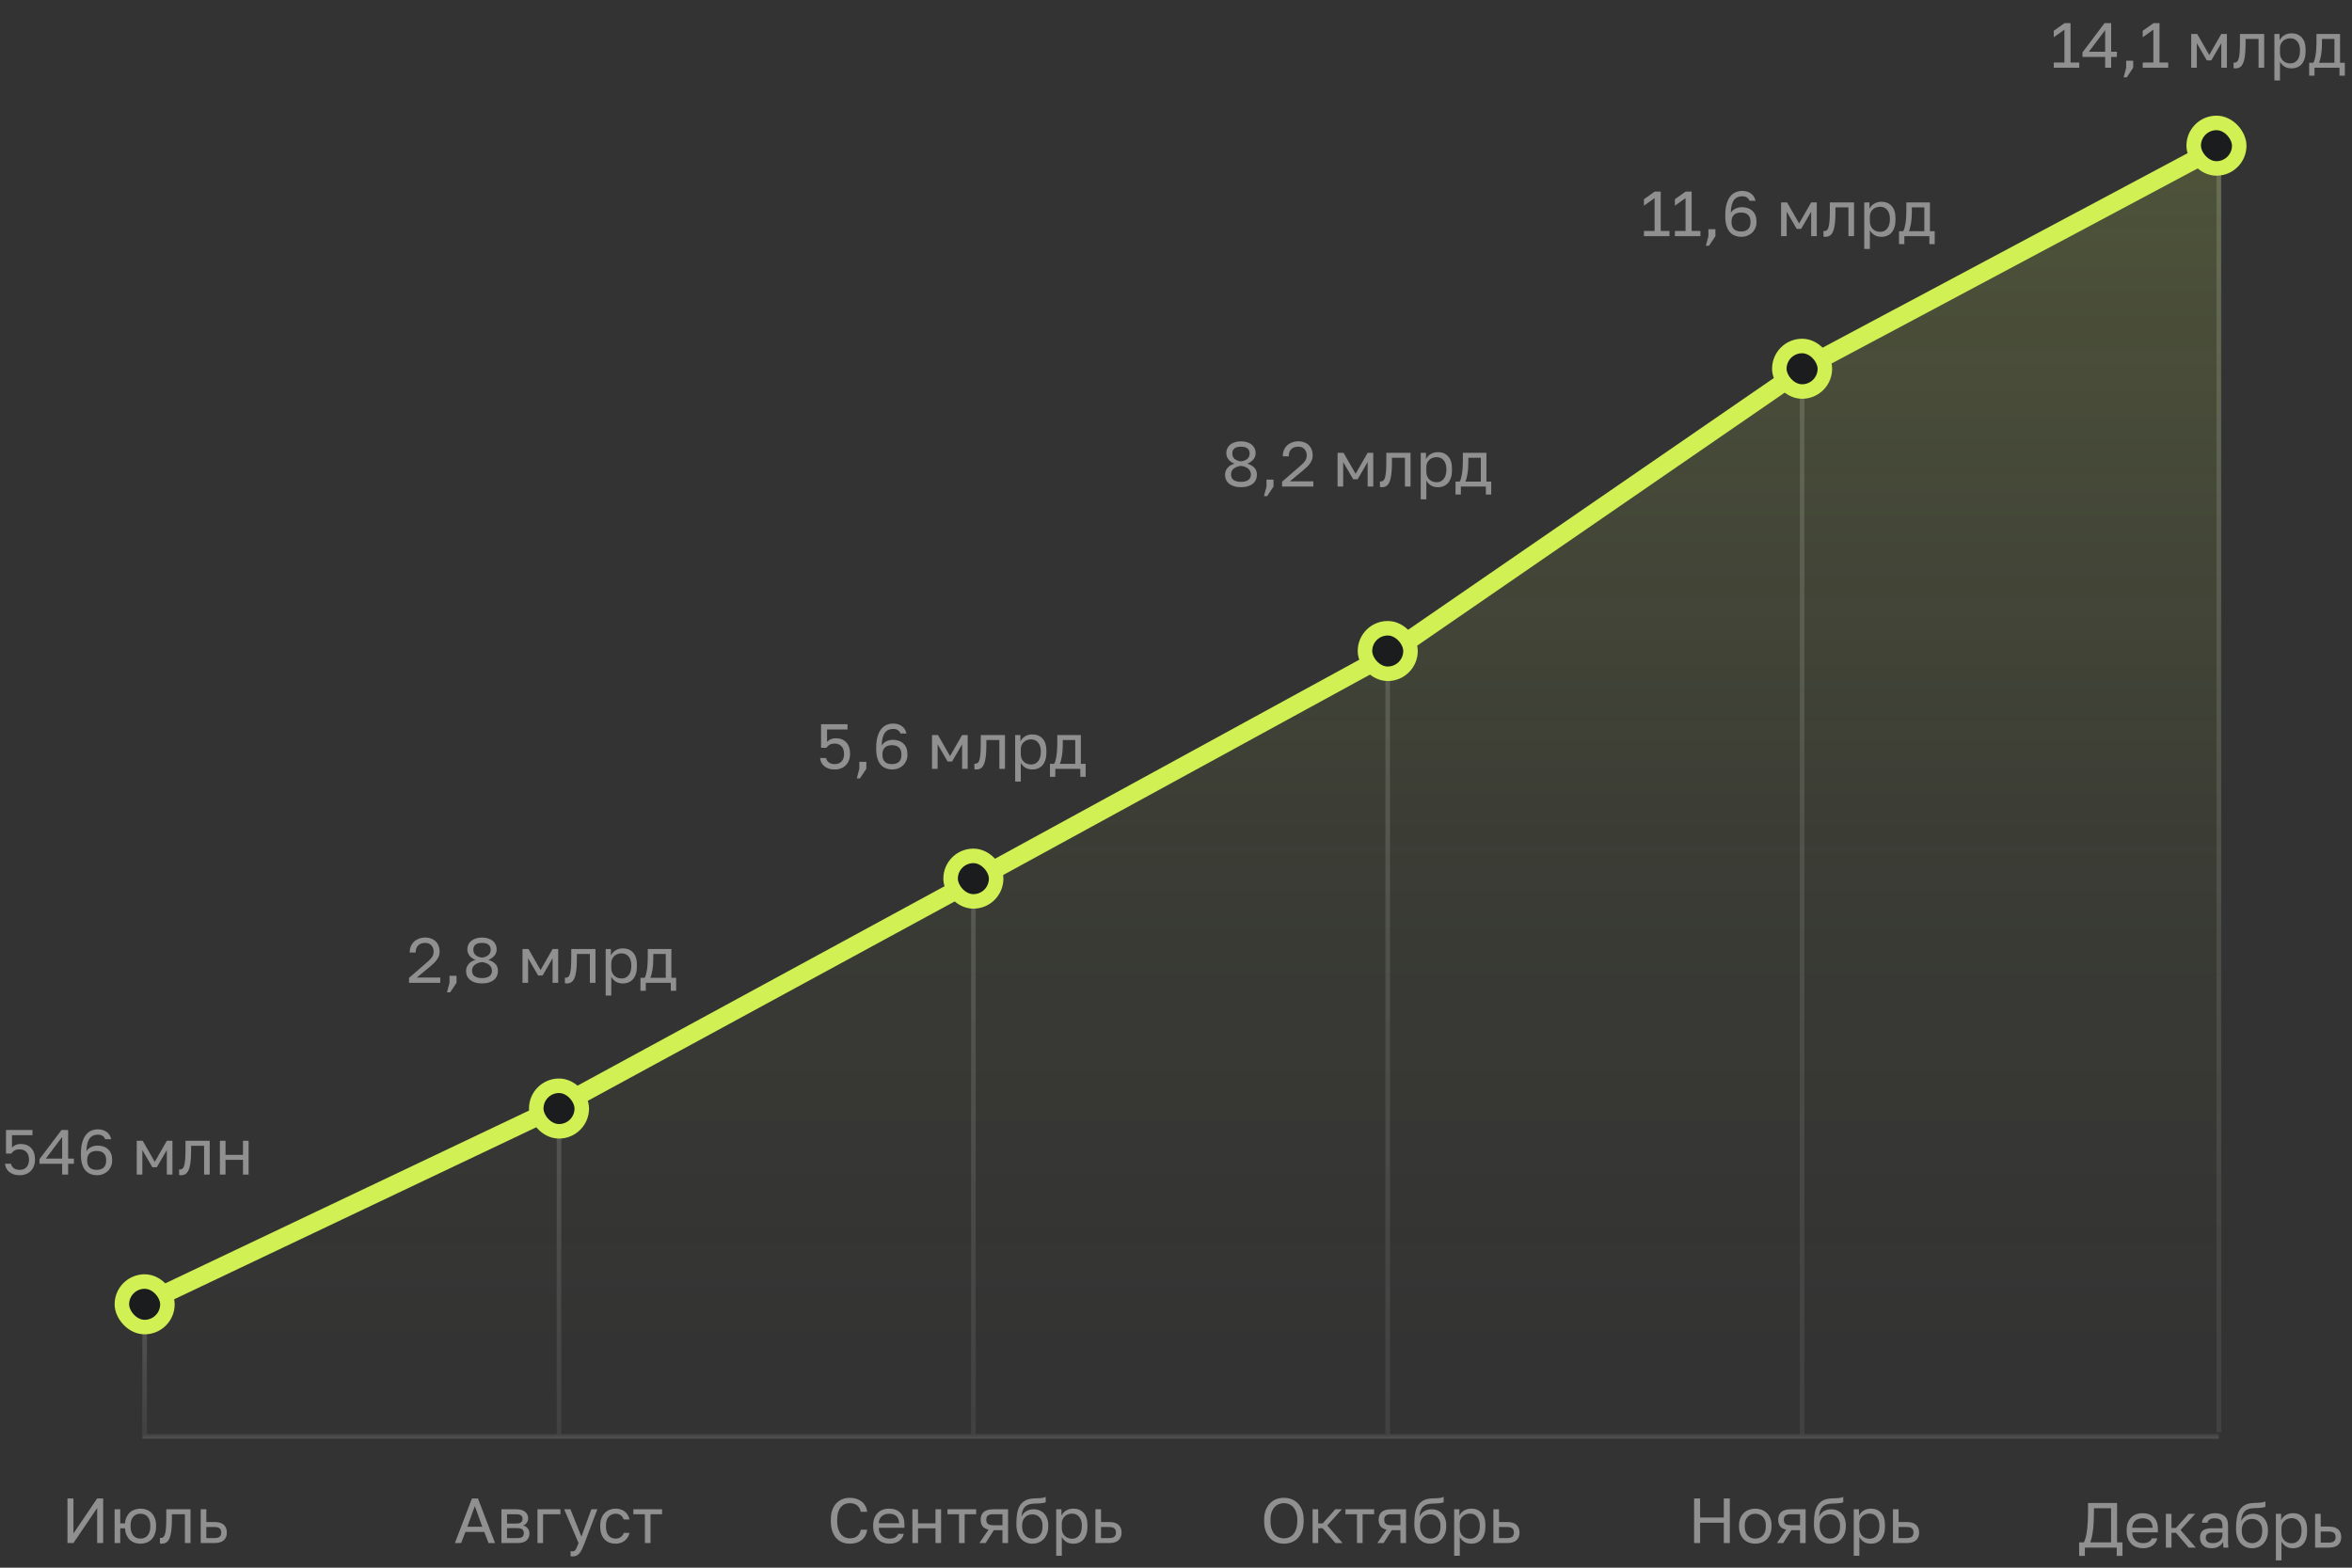 <svg width="486" height="324" viewBox="0 0 486 324" fill="none" xmlns="http://www.w3.org/2000/svg">
<rect x="0" y="0" width="486" height="324" fill="#333333" stroke="none"/>
<path d="M13.94 309.687H15.178V316.932L20.078 309.687H21.317V318.908H20.078V311.663L15.178 318.908H13.94V309.687ZM23.685 311.927H24.844V314.838H25.832C25.867 314.337 25.977 313.898 26.161 313.521C26.345 313.134 26.578 312.814 26.859 312.559C27.149 312.304 27.478 312.116 27.847 311.993C28.216 311.861 28.607 311.795 29.019 311.795C29.467 311.795 29.884 311.87 30.271 312.019C30.666 312.16 31.009 312.375 31.298 312.664C31.588 312.945 31.816 313.301 31.983 313.731C32.159 314.162 32.247 314.658 32.247 315.22V315.483C32.247 316.081 32.159 316.603 31.983 317.051C31.816 317.499 31.588 317.872 31.298 318.171C31.009 318.46 30.666 318.68 30.271 318.829C29.884 318.97 29.467 319.04 29.019 319.04C28.607 319.04 28.212 318.978 27.834 318.856C27.465 318.724 27.136 318.526 26.846 318.263C26.565 317.999 26.332 317.67 26.148 317.275C25.972 316.871 25.867 316.401 25.832 315.865H24.844V318.908H23.685V311.927ZM29.019 317.986C29.283 317.986 29.538 317.942 29.783 317.854C30.029 317.758 30.244 317.613 30.429 317.42C30.622 317.218 30.776 316.959 30.89 316.643C31.004 316.326 31.061 315.94 31.061 315.483V315.22C31.061 314.798 31.004 314.438 30.89 314.14C30.776 313.841 30.622 313.595 30.429 313.402C30.244 313.209 30.029 313.068 29.783 312.981C29.538 312.893 29.283 312.849 29.019 312.849C28.756 312.849 28.501 312.893 28.255 312.981C28.01 313.068 27.79 313.209 27.597 313.402C27.412 313.595 27.263 313.841 27.149 314.14C27.035 314.438 26.978 314.798 26.978 315.22V315.483C26.978 315.94 27.035 316.326 27.149 316.643C27.263 316.959 27.412 317.218 27.597 317.42C27.79 317.613 28.01 317.758 28.255 317.854C28.501 317.942 28.756 317.986 29.019 317.986ZM33.441 319.04C33.309 319.04 33.177 319.027 33.045 319V317.841C33.089 317.85 33.155 317.854 33.243 317.854C33.436 317.854 33.603 317.793 33.743 317.67C33.893 317.547 34.011 317.332 34.099 317.025C34.187 316.717 34.253 316.3 34.297 315.773C34.341 315.246 34.362 314.579 34.362 313.771V311.927H39.368V318.908H38.209V312.954H35.522V314.034C35.522 315.009 35.478 315.817 35.39 316.458C35.302 317.099 35.17 317.613 34.995 317.999C34.828 318.377 34.613 318.645 34.349 318.803C34.086 318.961 33.783 319.04 33.441 319.04ZM41.475 311.927H42.634V314.561H44.307C45.185 314.561 45.831 314.754 46.244 315.141C46.665 315.527 46.876 316.063 46.876 316.748C46.876 317.415 46.665 317.942 46.244 318.329C45.831 318.715 45.185 318.908 44.307 318.908H41.475V311.927ZM44.241 317.881C44.786 317.881 45.168 317.784 45.387 317.591C45.607 317.398 45.717 317.112 45.717 316.735C45.717 316.357 45.607 316.072 45.387 315.879C45.168 315.685 44.786 315.589 44.241 315.589H42.634V317.881H44.241Z" fill="#909090"/>
<path d="M4.07 242.887C3.569 242.887 3.135 242.821 2.766 242.689C2.397 242.549 2.085 242.368 1.831 242.149C1.585 241.921 1.396 241.666 1.264 241.385C1.133 241.104 1.058 240.814 1.04 240.516H2.279C2.322 240.849 2.498 241.143 2.805 241.398C3.122 241.653 3.543 241.78 4.07 241.78C4.667 241.78 5.137 241.596 5.479 241.227C5.822 240.849 5.993 240.327 5.993 239.659C5.993 239.282 5.936 238.957 5.822 238.685C5.717 238.412 5.572 238.193 5.387 238.026C5.212 237.859 5.01 237.736 4.781 237.657C4.553 237.578 4.316 237.539 4.07 237.539C3.596 237.539 3.223 237.626 2.95 237.802C2.687 237.978 2.485 238.18 2.344 238.408H1.238V233.534H6.705V234.614H2.476V237.183C2.933 236.682 3.53 236.432 4.268 236.432C5.181 236.432 5.901 236.709 6.428 237.262C6.964 237.815 7.231 238.614 7.231 239.659C7.231 240.151 7.152 240.599 6.994 241.003C6.845 241.398 6.63 241.736 6.349 242.017C6.077 242.298 5.743 242.513 5.348 242.663C4.961 242.812 4.535 242.887 4.07 242.887ZM12.844 240.529H8.155V239.58L12.712 233.534H14.082V239.449H15.268V240.529H14.082V242.755H12.844V240.529ZM12.844 239.449V234.983L9.472 239.449H12.844ZM20.08 242.887C19.571 242.887 19.11 242.803 18.697 242.636C18.284 242.469 17.929 242.215 17.63 241.872C17.34 241.521 17.116 241.082 16.958 240.555C16.8 240.028 16.721 239.4 16.721 238.671V238.408C16.721 237.503 16.814 236.735 16.998 236.103C17.182 235.462 17.433 234.944 17.749 234.548C18.065 234.144 18.434 233.855 18.855 233.679C19.277 233.495 19.729 233.402 20.212 233.402C20.923 233.402 21.52 233.574 22.003 233.916C22.495 234.25 22.82 234.759 22.978 235.444H21.74C21.494 234.821 20.985 234.509 20.212 234.509C19.878 234.509 19.571 234.566 19.29 234.68C19.009 234.794 18.763 234.983 18.552 235.247C18.35 235.51 18.188 235.861 18.065 236.3C17.942 236.739 17.872 237.288 17.854 237.947C17.977 237.736 18.126 237.556 18.302 237.407C18.478 237.249 18.666 237.126 18.868 237.038C19.079 236.941 19.294 236.871 19.514 236.827C19.733 236.783 19.944 236.761 20.146 236.761C21.068 236.761 21.801 237.02 22.346 237.539C22.899 238.048 23.176 238.781 23.176 239.738V239.87C23.176 240.309 23.092 240.713 22.925 241.082C22.767 241.451 22.548 241.771 22.267 242.044C21.986 242.307 21.657 242.513 21.279 242.663C20.901 242.812 20.502 242.887 20.08 242.887ZM19.975 241.78C20.616 241.78 21.103 241.618 21.437 241.293C21.771 240.968 21.938 240.498 21.938 239.883V239.752C21.938 239.146 21.771 238.68 21.437 238.355C21.103 238.03 20.616 237.868 19.975 237.868C19.334 237.868 18.846 238.03 18.513 238.355C18.179 238.68 18.012 239.146 18.012 239.752V239.883C18.012 240.489 18.179 240.959 18.513 241.293C18.846 241.618 19.334 241.78 19.975 241.78ZM28.253 235.773H29.492L31.981 240.12L34.471 235.773H35.63V242.755H34.471V237.683L32.403 241.24H31.481L29.413 237.683V242.755H28.253V235.773ZM37.405 242.887C37.273 242.887 37.141 242.873 37.01 242.847V241.688C37.053 241.697 37.119 241.701 37.207 241.701C37.4 241.701 37.567 241.64 37.708 241.517C37.857 241.394 37.975 241.179 38.063 240.871C38.151 240.564 38.217 240.147 38.261 239.62C38.305 239.093 38.327 238.426 38.327 237.618V235.773H43.332V242.755H42.173V236.801H39.486V237.881C39.486 238.856 39.442 239.664 39.354 240.305C39.266 240.946 39.135 241.46 38.959 241.846C38.792 242.224 38.577 242.491 38.313 242.65C38.05 242.808 37.747 242.887 37.405 242.887ZM45.439 235.773H46.599V238.685H50.208V235.773H51.367V242.755H50.208V239.712H46.599V242.755H45.439V235.773Z" fill="#909090"/>
<path d="M84.517 202.105L88.205 198.904C88.486 198.667 88.715 198.452 88.89 198.258C89.075 198.065 89.22 197.885 89.325 197.718C89.43 197.543 89.501 197.372 89.536 197.205C89.58 197.038 89.602 196.858 89.602 196.665C89.602 196.147 89.448 195.721 89.141 195.387C88.833 195.044 88.412 194.873 87.876 194.873C87.235 194.873 86.743 195.049 86.401 195.4C86.058 195.743 85.887 196.23 85.887 196.862H84.649C84.649 196.414 84.724 196.002 84.873 195.624C85.031 195.238 85.25 194.908 85.531 194.636C85.821 194.364 86.164 194.153 86.559 194.004C86.954 193.846 87.393 193.767 87.876 193.767C88.341 193.767 88.759 193.841 89.127 193.991C89.496 194.131 89.808 194.333 90.063 194.597C90.317 194.851 90.511 195.154 90.642 195.505C90.774 195.857 90.84 196.243 90.84 196.665C90.84 196.981 90.792 197.275 90.695 197.547C90.598 197.819 90.462 198.078 90.287 198.324C90.12 198.57 89.913 198.812 89.668 199.049C89.43 199.277 89.167 199.514 88.877 199.76L86.124 202.039H90.972V203.119H84.517V202.105ZM92.883 203.119V201.67H94.332V203.119L93.014 205.095H92.356L92.883 203.119ZM99.598 203.251C99.054 203.251 98.575 203.185 98.162 203.053C97.749 202.922 97.403 202.742 97.122 202.513C96.849 202.285 96.643 202.017 96.502 201.71C96.371 201.394 96.305 201.051 96.305 200.682C96.305 200.155 96.472 199.686 96.805 199.273C97.139 198.851 97.631 198.553 98.281 198.377C98.044 198.298 97.82 198.193 97.609 198.061C97.407 197.92 97.227 197.758 97.069 197.574C96.911 197.389 96.788 197.183 96.7 196.954C96.612 196.717 96.568 196.467 96.568 196.204C96.568 195.861 96.634 195.541 96.766 195.242C96.898 194.943 97.091 194.689 97.346 194.478C97.6 194.258 97.916 194.087 98.294 193.964C98.672 193.833 99.106 193.767 99.598 193.767C100.09 193.767 100.525 193.833 100.902 193.964C101.28 194.087 101.596 194.258 101.851 194.478C102.105 194.689 102.298 194.943 102.43 195.242C102.562 195.541 102.628 195.861 102.628 196.204C102.628 196.73 102.461 197.178 102.127 197.547C101.802 197.916 101.398 198.193 100.915 198.377C101.574 198.597 102.066 198.886 102.391 199.246C102.724 199.606 102.891 200.085 102.891 200.682C102.891 201.051 102.821 201.394 102.68 201.71C102.549 202.017 102.342 202.285 102.061 202.513C101.789 202.742 101.447 202.922 101.034 203.053C100.621 203.185 100.143 203.251 99.598 203.251ZM99.598 202.144C99.976 202.144 100.296 202.105 100.56 202.026C100.823 201.938 101.034 201.828 101.192 201.697C101.359 201.556 101.477 201.394 101.548 201.209C101.618 201.016 101.653 200.814 101.653 200.603C101.653 200.357 101.6 200.133 101.495 199.931C101.398 199.729 101.258 199.554 101.073 199.405C100.889 199.246 100.669 199.123 100.415 199.036C100.169 198.939 99.897 198.873 99.598 198.838C99.299 198.873 99.023 198.939 98.768 199.036C98.522 199.123 98.307 199.242 98.123 199.391C97.938 199.541 97.793 199.721 97.688 199.931C97.591 200.133 97.543 200.357 97.543 200.603C97.543 200.814 97.578 201.016 97.649 201.209C97.719 201.394 97.833 201.556 97.991 201.697C98.158 201.828 98.373 201.938 98.636 202.026C98.9 202.105 99.221 202.144 99.598 202.144ZM99.598 197.916C100.125 197.846 100.555 197.679 100.889 197.415C101.223 197.143 101.39 196.761 101.39 196.269C101.39 195.822 101.24 195.479 100.942 195.242C100.652 194.996 100.204 194.873 99.598 194.873C98.983 194.873 98.531 194.996 98.241 195.242C97.951 195.479 97.807 195.822 97.807 196.269C97.807 196.761 97.974 197.143 98.307 197.415C98.641 197.679 99.071 197.846 99.598 197.916ZM107.967 196.138H109.205L111.695 200.485L114.185 196.138H115.344V203.119H114.185V198.048L112.117 201.604H111.194L109.126 198.048V203.119H107.967V196.138ZM117.119 203.251C116.987 203.251 116.855 203.238 116.723 203.211V202.052C116.767 202.061 116.833 202.065 116.921 202.065C117.114 202.065 117.281 202.004 117.421 201.881C117.571 201.758 117.689 201.543 117.777 201.235C117.865 200.928 117.931 200.511 117.975 199.984C118.019 199.457 118.041 198.79 118.041 197.982V196.138H123.046V203.119H121.887V197.165H119.2V198.245C119.2 199.22 119.156 200.028 119.068 200.669C118.98 201.31 118.848 201.824 118.673 202.21C118.506 202.588 118.291 202.856 118.027 203.014C117.764 203.172 117.461 203.251 117.119 203.251ZM125.153 196.138H126.233V197.455C126.47 196.99 126.8 196.634 127.221 196.388C127.652 196.133 128.148 196.006 128.71 196.006C129.588 196.006 130.29 196.296 130.817 196.875C131.344 197.446 131.608 198.298 131.608 199.431V199.694C131.608 200.291 131.537 200.814 131.397 201.262C131.256 201.701 131.059 202.07 130.804 202.368C130.55 202.658 130.242 202.878 129.882 203.027C129.531 203.176 129.14 203.251 128.71 203.251C128.113 203.251 127.612 203.119 127.208 202.856C126.813 202.592 126.514 202.263 126.312 201.868V205.754H125.153V196.138ZM128.446 202.223C128.727 202.223 128.991 202.171 129.237 202.065C129.483 201.951 129.693 201.789 129.869 201.578C130.053 201.367 130.194 201.104 130.29 200.788C130.396 200.471 130.449 200.107 130.449 199.694V199.431C130.449 199.053 130.396 198.715 130.29 198.417C130.194 198.118 130.053 197.868 129.869 197.666C129.693 197.455 129.483 197.297 129.237 197.192C128.991 197.086 128.727 197.033 128.446 197.033C128.13 197.033 127.84 197.086 127.577 197.192C127.313 197.288 127.09 197.429 126.905 197.613C126.721 197.789 126.576 197.999 126.47 198.245C126.365 198.491 126.312 198.755 126.312 199.036V200.089C126.312 200.406 126.365 200.695 126.47 200.959C126.576 201.222 126.721 201.446 126.905 201.631C127.09 201.815 127.313 201.96 127.577 202.065C127.84 202.171 128.13 202.223 128.446 202.223ZM132.338 202.092H133.195C133.291 201.96 133.379 201.758 133.458 201.486C133.537 201.214 133.607 200.893 133.669 200.524C133.73 200.155 133.774 199.756 133.801 199.325C133.836 198.886 133.853 198.439 133.853 197.982V196.138H138.727V202.092H139.715V204.766H138.608V203.119H133.445V204.766H132.338V202.092ZM137.568 202.092V197.165H134.986V198.245C134.986 198.614 134.973 198.983 134.947 199.352C134.92 199.712 134.881 200.059 134.828 200.392C134.775 200.717 134.709 201.029 134.63 201.328C134.56 201.617 134.477 201.872 134.38 202.092H137.568Z" fill="#909090"/>
<path d="M172.49 159.029C171.989 159.029 171.555 158.963 171.186 158.832C170.817 158.691 170.505 158.511 170.251 158.292C170.005 158.063 169.816 157.809 169.684 157.528C169.552 157.247 169.478 156.957 169.46 156.658H170.698C170.742 156.992 170.918 157.286 171.225 157.541C171.542 157.795 171.963 157.923 172.49 157.923C173.087 157.923 173.557 157.738 173.899 157.369C174.242 156.992 174.413 156.469 174.413 155.802C174.413 155.424 174.356 155.099 174.242 154.827C174.137 154.555 173.992 154.335 173.807 154.169C173.632 154.002 173.43 153.879 173.201 153.8C172.973 153.721 172.736 153.681 172.49 153.681C172.016 153.681 171.643 153.769 171.37 153.945C171.107 154.12 170.905 154.322 170.764 154.551H169.658V149.677H175.124V150.757H170.896V153.326C171.353 152.825 171.95 152.575 172.688 152.575C173.601 152.575 174.321 152.851 174.848 153.405C175.383 153.958 175.651 154.757 175.651 155.802C175.651 156.294 175.572 156.742 175.414 157.146C175.265 157.541 175.05 157.879 174.769 158.16C174.497 158.441 174.163 158.656 173.768 158.805C173.381 158.955 172.955 159.029 172.49 159.029ZM177.562 158.897V157.448H179.011V158.897L177.694 160.873H177.035L177.562 158.897ZM184.409 159.029C183.9 159.029 183.439 158.946 183.026 158.779C182.614 158.612 182.258 158.357 181.959 158.015C181.67 157.664 181.446 157.225 181.288 156.698C181.13 156.171 181.051 155.543 181.051 154.814V154.551C181.051 153.646 181.143 152.878 181.327 152.245C181.512 151.604 181.762 151.086 182.078 150.691C182.394 150.287 182.763 149.997 183.184 149.822C183.606 149.637 184.058 149.545 184.541 149.545C185.253 149.545 185.85 149.716 186.333 150.059C186.824 150.392 187.149 150.902 187.307 151.587H186.069C185.823 150.963 185.314 150.651 184.541 150.651C184.208 150.651 183.9 150.709 183.619 150.823C183.338 150.937 183.092 151.126 182.881 151.389C182.68 151.653 182.517 152.004 182.394 152.443C182.271 152.882 182.201 153.431 182.183 154.09C182.306 153.879 182.456 153.699 182.631 153.549C182.807 153.391 182.996 153.268 183.198 153.181C183.408 153.084 183.624 153.014 183.843 152.97C184.063 152.926 184.273 152.904 184.475 152.904C185.397 152.904 186.131 153.163 186.675 153.681C187.228 154.19 187.505 154.924 187.505 155.881V156.013C187.505 156.452 187.422 156.856 187.255 157.225C187.097 157.593 186.877 157.914 186.596 158.186C186.315 158.45 185.986 158.656 185.608 158.805C185.231 158.955 184.831 159.029 184.409 159.029ZM184.304 157.923C184.945 157.923 185.433 157.76 185.766 157.435C186.1 157.11 186.267 156.641 186.267 156.026V155.894C186.267 155.288 186.1 154.823 185.766 154.498C185.433 154.173 184.945 154.01 184.304 154.01C183.663 154.01 183.176 154.173 182.842 154.498C182.508 154.823 182.341 155.288 182.341 155.894V156.026C182.341 156.632 182.508 157.102 182.842 157.435C183.176 157.76 183.663 157.923 184.304 157.923ZM192.583 151.916H193.821L196.31 156.263L198.8 151.916H199.959V158.897H198.8V153.826L196.732 157.383H195.81L193.742 153.826V158.897H192.583V151.916ZM201.734 159.029C201.602 159.029 201.47 159.016 201.339 158.99V157.83C201.383 157.839 201.448 157.844 201.536 157.844C201.729 157.844 201.896 157.782 202.037 157.659C202.186 157.536 202.305 157.321 202.393 157.014C202.48 156.706 202.546 156.289 202.59 155.762C202.634 155.236 202.656 154.568 202.656 153.76V151.916H207.661V158.897H206.502V152.943H203.815V154.024C203.815 154.998 203.771 155.806 203.683 156.447C203.596 157.088 203.464 157.602 203.288 157.989C203.121 158.366 202.906 158.634 202.643 158.792C202.379 158.95 202.076 159.029 201.734 159.029ZM209.769 151.916H210.849V153.233C211.086 152.768 211.415 152.412 211.837 152.166C212.267 151.912 212.763 151.784 213.325 151.784C214.203 151.784 214.906 152.074 215.433 152.654C215.96 153.225 216.223 154.076 216.223 155.209V155.473C216.223 156.07 216.153 156.592 216.012 157.04C215.872 157.479 215.674 157.848 215.42 158.147C215.165 158.436 214.858 158.656 214.497 158.805C214.146 158.955 213.755 159.029 213.325 159.029C212.728 159.029 212.227 158.897 211.823 158.634C211.428 158.371 211.13 158.041 210.928 157.646V161.532H209.769V151.916ZM213.062 158.002C213.343 158.002 213.606 157.949 213.852 157.844C214.098 157.73 214.309 157.567 214.484 157.356C214.669 157.146 214.809 156.882 214.906 156.566C215.011 156.25 215.064 155.885 215.064 155.473V155.209C215.064 154.832 215.011 154.493 214.906 154.195C214.809 153.896 214.669 153.646 214.484 153.444C214.309 153.233 214.098 153.075 213.852 152.97C213.606 152.864 213.343 152.812 213.062 152.812C212.746 152.812 212.456 152.864 212.192 152.97C211.929 153.066 211.705 153.207 211.521 153.391C211.336 153.567 211.191 153.778 211.086 154.024C210.98 154.27 210.928 154.533 210.928 154.814V155.868C210.928 156.184 210.98 156.474 211.086 156.737C211.191 157.001 211.336 157.225 211.521 157.409C211.705 157.593 211.929 157.738 212.192 157.844C212.456 157.949 212.746 158.002 213.062 158.002ZM216.954 157.87H217.81C217.907 157.738 217.994 157.536 218.073 157.264C218.152 156.992 218.223 156.671 218.284 156.302C218.346 155.934 218.39 155.534 218.416 155.104C218.451 154.665 218.469 154.217 218.469 153.76V151.916H223.342V157.87H224.33V160.544H223.224V158.897H218.06V160.544H216.954V157.87ZM222.183 157.87V152.943H219.601V154.024C219.601 154.392 219.588 154.761 219.562 155.13C219.536 155.49 219.496 155.837 219.443 156.171C219.391 156.496 219.325 156.807 219.246 157.106C219.176 157.396 219.092 157.65 218.995 157.87H222.183Z" fill="#909090"/>
<path d="M256.426 100.694C255.881 100.694 255.403 100.628 254.99 100.496C254.577 100.364 254.23 100.184 253.949 99.956C253.677 99.728 253.471 99.46 253.33 99.152C253.199 98.836 253.133 98.494 253.133 98.125C253.133 97.598 253.3 97.128 253.633 96.716C253.967 96.294 254.459 95.995 255.109 95.82C254.871 95.741 254.648 95.635 254.437 95.504C254.235 95.363 254.055 95.201 253.897 95.016C253.739 94.832 253.616 94.626 253.528 94.397C253.44 94.16 253.396 93.91 253.396 93.646C253.396 93.304 253.462 92.983 253.594 92.685C253.725 92.386 253.919 92.132 254.173 91.921C254.428 91.701 254.744 91.53 255.122 91.407C255.499 91.275 255.934 91.209 256.426 91.209C256.918 91.209 257.352 91.275 257.73 91.407C258.107 91.53 258.424 91.701 258.678 91.921C258.933 92.132 259.126 92.386 259.258 92.685C259.39 92.983 259.455 93.304 259.455 93.646C259.455 94.173 259.289 94.621 258.955 94.99C258.63 95.359 258.226 95.635 257.743 95.82C258.402 96.039 258.893 96.329 259.218 96.689C259.552 97.049 259.719 97.528 259.719 98.125C259.719 98.494 259.649 98.836 259.508 99.152C259.376 99.46 259.17 99.728 258.889 99.956C258.617 100.184 258.274 100.364 257.862 100.496C257.449 100.628 256.97 100.694 256.426 100.694ZM256.426 99.587C256.803 99.587 257.124 99.548 257.387 99.469C257.651 99.381 257.862 99.271 258.02 99.139C258.187 98.999 258.305 98.836 258.375 98.652C258.446 98.459 258.481 98.257 258.481 98.046C258.481 97.8 258.428 97.576 258.323 97.374C258.226 97.172 258.086 96.996 257.901 96.847C257.717 96.689 257.497 96.566 257.243 96.478C256.997 96.382 256.724 96.316 256.426 96.281C256.127 96.316 255.851 96.382 255.596 96.478C255.35 96.566 255.135 96.685 254.95 96.834C254.766 96.983 254.621 97.163 254.516 97.374C254.419 97.576 254.371 97.8 254.371 98.046C254.371 98.257 254.406 98.459 254.476 98.652C254.547 98.836 254.661 98.999 254.819 99.139C254.986 99.271 255.201 99.381 255.464 99.469C255.728 99.548 256.048 99.587 256.426 99.587ZM256.426 95.359C256.953 95.288 257.383 95.122 257.717 94.858C258.05 94.586 258.217 94.204 258.217 93.712C258.217 93.264 258.068 92.922 257.769 92.685C257.48 92.439 257.032 92.316 256.426 92.316C255.811 92.316 255.359 92.439 255.069 92.685C254.779 92.922 254.634 93.264 254.634 93.712C254.634 94.204 254.801 94.586 255.135 94.858C255.469 95.122 255.899 95.288 256.426 95.359ZM261.699 100.562V99.113H263.148V100.562L261.831 102.538H261.173L261.699 100.562ZM264.924 99.548L268.612 96.347C268.893 96.11 269.122 95.894 269.297 95.701C269.482 95.508 269.627 95.328 269.732 95.161C269.837 94.986 269.908 94.814 269.943 94.647C269.987 94.481 270.009 94.301 270.009 94.107C270.009 93.589 269.855 93.163 269.548 92.83C269.24 92.487 268.819 92.316 268.283 92.316C267.642 92.316 267.15 92.492 266.808 92.843C266.465 93.185 266.294 93.673 266.294 94.305H265.056C265.056 93.857 265.13 93.444 265.28 93.067C265.438 92.68 265.657 92.351 265.938 92.079C266.228 91.807 266.571 91.596 266.966 91.447C267.361 91.288 267.8 91.209 268.283 91.209C268.749 91.209 269.166 91.284 269.534 91.433C269.903 91.574 270.215 91.776 270.47 92.039C270.724 92.294 270.918 92.597 271.049 92.948C271.181 93.299 271.247 93.686 271.247 94.107C271.247 94.424 271.199 94.718 271.102 94.99C271.005 95.262 270.869 95.521 270.694 95.767C270.527 96.013 270.32 96.254 270.075 96.492C269.837 96.72 269.574 96.957 269.284 97.203L266.531 99.482H271.379V100.562H264.924V99.548ZM276.385 93.581H277.623L280.113 97.927L282.603 93.581H283.762V100.562H282.603V95.49L280.535 99.047H279.612L277.544 95.49V100.562H276.385V93.581ZM285.536 100.694C285.405 100.694 285.273 100.68 285.141 100.654V99.495C285.185 99.504 285.251 99.508 285.339 99.508C285.532 99.508 285.699 99.447 285.839 99.324C285.989 99.201 286.107 98.986 286.195 98.678C286.283 98.371 286.349 97.954 286.393 97.427C286.437 96.9 286.459 96.233 286.459 95.425V93.581H291.464V100.562H290.305V94.608H287.618V95.688C287.618 96.663 287.574 97.471 287.486 98.112C287.398 98.753 287.266 99.267 287.091 99.653C286.924 100.031 286.709 100.298 286.445 100.457C286.182 100.615 285.879 100.694 285.536 100.694ZM293.571 93.581H294.651V94.898C294.888 94.432 295.218 94.077 295.639 93.831C296.07 93.576 296.566 93.449 297.128 93.449C298.006 93.449 298.708 93.739 299.235 94.318C299.762 94.889 300.026 95.741 300.026 96.874V97.137C300.026 97.734 299.955 98.257 299.815 98.705C299.674 99.144 299.477 99.513 299.222 99.811C298.968 100.101 298.66 100.32 298.3 100.47C297.949 100.619 297.558 100.694 297.128 100.694C296.531 100.694 296.03 100.562 295.626 100.298C295.231 100.035 294.932 99.706 294.73 99.311V103.196H293.571V93.581ZM296.864 99.666C297.145 99.666 297.409 99.614 297.655 99.508C297.901 99.394 298.111 99.231 298.287 99.021C298.471 98.81 298.612 98.546 298.708 98.23C298.814 97.914 298.867 97.55 298.867 97.137V96.874C298.867 96.496 298.814 96.158 298.708 95.859C298.612 95.561 298.471 95.311 298.287 95.109C298.111 94.898 297.901 94.74 297.655 94.634C297.409 94.529 297.145 94.476 296.864 94.476C296.548 94.476 296.258 94.529 295.995 94.634C295.731 94.731 295.508 94.871 295.323 95.056C295.139 95.231 294.994 95.442 294.888 95.688C294.783 95.934 294.73 96.197 294.73 96.478V97.532C294.73 97.848 294.783 98.138 294.888 98.402C294.994 98.665 295.139 98.889 295.323 99.073C295.508 99.258 295.731 99.403 295.995 99.508C296.258 99.614 296.548 99.666 296.864 99.666ZM300.756 99.534H301.613C301.709 99.403 301.797 99.201 301.876 98.928C301.955 98.656 302.025 98.336 302.087 97.967C302.148 97.598 302.192 97.198 302.218 96.768C302.254 96.329 302.271 95.881 302.271 95.425V93.581H307.145V99.534H308.133V102.208H307.026V100.562H301.863V102.208H300.756V99.534ZM305.986 99.534V94.608H303.404V95.688C303.404 96.057 303.391 96.426 303.365 96.795C303.338 97.155 303.299 97.501 303.246 97.835C303.193 98.16 303.127 98.472 303.048 98.77C302.978 99.06 302.895 99.315 302.798 99.534H305.986Z" fill="#909090"/>
<path d="M339.695 47.733H341.895V40.949L339.695 42.516V41.173L341.922 39.592H343.16V47.733H344.964V48.813H339.695V47.733ZM346.089 47.733H348.288V40.949L346.089 42.516V41.173L348.315 39.592H349.553V47.733H351.358V48.813H346.089V47.733ZM353.009 48.813V47.364H354.458V48.813L353.141 50.789H352.482L353.009 48.813ZM359.856 48.945C359.347 48.945 358.886 48.861 358.473 48.694C358.06 48.528 357.704 48.273 357.406 47.93C357.116 47.579 356.892 47.14 356.734 46.613C356.576 46.086 356.497 45.458 356.497 44.729V44.466C356.497 43.561 356.589 42.793 356.774 42.161C356.958 41.52 357.208 41.002 357.524 40.606C357.841 40.203 358.209 39.913 358.631 39.737C359.052 39.553 359.505 39.46 359.988 39.46C360.699 39.46 361.296 39.632 361.779 39.974C362.271 40.308 362.596 40.817 362.754 41.502H361.516C361.27 40.879 360.76 40.567 359.988 40.567C359.654 40.567 359.347 40.624 359.066 40.738C358.785 40.852 358.539 41.041 358.328 41.305C358.126 41.568 357.964 41.919 357.841 42.358C357.718 42.797 357.647 43.346 357.63 44.005C357.753 43.794 357.902 43.614 358.078 43.465C358.253 43.307 358.442 43.184 358.644 43.096C358.855 42.999 359.07 42.929 359.29 42.885C359.509 42.841 359.72 42.819 359.922 42.819C360.844 42.819 361.577 43.078 362.122 43.597C362.675 44.106 362.952 44.839 362.952 45.796V45.928C362.952 46.367 362.868 46.771 362.701 47.14C362.543 47.509 362.324 47.829 362.043 48.102C361.762 48.365 361.432 48.571 361.055 48.721C360.677 48.87 360.278 48.945 359.856 48.945ZM359.751 47.838C360.392 47.838 360.879 47.676 361.213 47.351C361.546 47.026 361.713 46.556 361.713 45.941V45.809C361.713 45.204 361.546 44.738 361.213 44.413C360.879 44.088 360.392 43.926 359.751 43.926C359.11 43.926 358.622 44.088 358.288 44.413C357.955 44.738 357.788 45.204 357.788 45.809V45.941C357.788 46.547 357.955 47.017 358.288 47.351C358.622 47.676 359.11 47.838 359.751 47.838ZM368.029 41.831H369.267L371.757 46.178L374.247 41.831H375.406V48.813H374.247V43.742L372.178 47.298H371.256L369.188 43.742V48.813H368.029V41.831ZM377.18 48.945C377.049 48.945 376.917 48.931 376.785 48.905V47.746C376.829 47.755 376.895 47.759 376.983 47.759C377.176 47.759 377.343 47.698 377.483 47.575C377.633 47.452 377.751 47.237 377.839 46.929C377.927 46.622 377.993 46.205 378.037 45.678C378.08 45.151 378.102 44.483 378.102 43.676V41.831H383.108V48.813H381.949V42.859H379.262V43.939C379.262 44.914 379.218 45.722 379.13 46.363C379.042 47.004 378.91 47.518 378.735 47.904C378.568 48.282 378.353 48.549 378.089 48.708C377.826 48.866 377.523 48.945 377.18 48.945ZM385.215 41.831H386.295V43.149C386.532 42.683 386.862 42.328 387.283 42.082C387.713 41.827 388.21 41.7 388.772 41.7C389.65 41.7 390.352 41.989 390.879 42.569C391.406 43.14 391.67 43.992 391.67 45.125V45.388C391.67 45.985 391.599 46.508 391.459 46.956C391.318 47.395 391.121 47.764 390.866 48.062C390.611 48.352 390.304 48.571 389.944 48.721C389.593 48.87 389.202 48.945 388.772 48.945C388.174 48.945 387.674 48.813 387.27 48.549C386.875 48.286 386.576 47.957 386.374 47.562V51.447H385.215V41.831ZM388.508 47.917C388.789 47.917 389.053 47.864 389.299 47.759C389.544 47.645 389.755 47.482 389.931 47.272C390.115 47.061 390.256 46.797 390.352 46.481C390.458 46.165 390.51 45.801 390.51 45.388V45.125C390.51 44.747 390.458 44.409 390.352 44.11C390.256 43.812 390.115 43.561 389.931 43.359C389.755 43.149 389.544 42.991 389.299 42.885C389.053 42.78 388.789 42.727 388.508 42.727C388.192 42.727 387.902 42.78 387.639 42.885C387.375 42.982 387.151 43.122 386.967 43.307C386.783 43.482 386.638 43.693 386.532 43.939C386.427 44.185 386.374 44.448 386.374 44.729V45.783C386.374 46.099 386.427 46.389 386.532 46.653C386.638 46.916 386.783 47.14 386.967 47.324C387.151 47.509 387.375 47.654 387.639 47.759C387.902 47.864 388.192 47.917 388.508 47.917ZM392.4 47.785H393.256C393.353 47.654 393.441 47.452 393.52 47.179C393.599 46.907 393.669 46.587 393.731 46.218C393.792 45.849 393.836 45.45 393.862 45.019C393.898 44.58 393.915 44.132 393.915 43.676V41.831H398.789V47.785H399.777V50.459H398.67V48.813H393.507V50.459H392.4V47.785ZM397.63 47.785V42.859H395.048V43.939C395.048 44.308 395.035 44.677 395.008 45.045C394.982 45.406 394.943 45.752 394.89 46.086C394.837 46.411 394.771 46.723 394.692 47.021C394.622 47.311 394.539 47.566 394.442 47.785H397.63Z" fill="#909090"/>
<path d="M424.376 12.92H426.575V6.136L424.376 7.703V6.36L426.602 4.779H427.84V12.92H429.645V14H424.376V12.92ZM434.997 11.774H430.308V10.825L434.866 4.779H436.236V10.694H437.421V11.774H436.236V14H434.997V11.774ZM434.997 10.694V6.228L431.625 10.694H434.997ZM439.336 14V12.551H440.785V14L439.467 15.976H438.809L439.336 14ZM442.758 12.92H444.958V6.136L442.758 7.703V6.36L444.984 4.779H446.222V12.92H448.027V14H442.758V12.92ZM452.774 7.018H454.012L456.501 11.365L458.991 7.018H460.15V14H458.991V8.928L456.923 12.485H456.001L453.933 8.928V14H452.774V7.018ZM461.925 14.132C461.793 14.132 461.661 14.118 461.53 14.092V12.933C461.574 12.942 461.64 12.946 461.727 12.946C461.921 12.946 462.087 12.885 462.228 12.762C462.377 12.639 462.496 12.424 462.584 12.116C462.671 11.809 462.737 11.392 462.781 10.865C462.825 10.338 462.847 9.671 462.847 8.863V7.018H467.853V14H466.693V8.046H464.006V9.126C464.006 10.101 463.962 10.909 463.874 11.55C463.787 12.191 463.655 12.705 463.479 13.091C463.312 13.469 463.097 13.736 462.834 13.895C462.57 14.053 462.267 14.132 461.925 14.132ZM469.96 7.018H471.04V8.336C471.277 7.87 471.606 7.515 472.028 7.269C472.458 7.014 472.954 6.887 473.516 6.887C474.394 6.887 475.097 7.177 475.624 7.756C476.151 8.327 476.414 9.179 476.414 10.312V10.575C476.414 11.172 476.344 11.695 476.203 12.143C476.063 12.582 475.865 12.95 475.611 13.249C475.356 13.539 475.049 13.758 474.689 13.908C474.337 14.057 473.946 14.132 473.516 14.132C472.919 14.132 472.418 14 472.015 13.736C471.619 13.473 471.321 13.144 471.119 12.748V16.634H469.96V7.018ZM473.253 13.104C473.534 13.104 473.797 13.052 474.043 12.946C474.289 12.832 474.5 12.669 474.675 12.459C474.86 12.248 475 11.985 475.097 11.668C475.202 11.352 475.255 10.988 475.255 10.575V10.312C475.255 9.934 475.202 9.596 475.097 9.297C475 8.999 474.86 8.748 474.675 8.546C474.5 8.336 474.289 8.178 474.043 8.072C473.797 7.967 473.534 7.914 473.253 7.914C472.937 7.914 472.647 7.967 472.383 8.072C472.12 8.169 471.896 8.309 471.712 8.494C471.527 8.669 471.382 8.88 471.277 9.126C471.171 9.372 471.119 9.635 471.119 9.916V10.97C471.119 11.286 471.171 11.576 471.277 11.84C471.382 12.103 471.527 12.327 471.712 12.511C471.896 12.696 472.12 12.841 472.383 12.946C472.647 13.052 472.937 13.104 473.253 13.104ZM477.145 12.972H478.001C478.098 12.841 478.185 12.639 478.264 12.367C478.344 12.094 478.414 11.774 478.475 11.405C478.537 11.036 478.581 10.636 478.607 10.206C478.642 9.767 478.66 9.319 478.66 8.863V7.018H483.533V12.972H484.521V15.646H483.415V14H478.251V15.646H477.145V12.972ZM482.374 12.972V8.046H479.792V9.126C479.792 9.495 479.779 9.864 479.753 10.232C479.727 10.593 479.687 10.94 479.634 11.273C479.582 11.598 479.516 11.91 479.437 12.208C479.367 12.498 479.283 12.753 479.187 12.972H482.374Z" fill="#909090"/>
<path d="M100.065 316.616H96.166L95.284 318.908H93.993L97.523 309.687H98.761L102.292 318.908H100.948L100.065 316.616ZM96.575 315.536H99.657L98.116 311.268L96.575 315.536ZM103.608 311.927H106.637C107.498 311.927 108.13 312.107 108.534 312.467C108.938 312.818 109.14 313.275 109.14 313.837C109.14 313.986 109.114 314.14 109.061 314.298C109.008 314.447 108.934 314.588 108.837 314.719C108.749 314.851 108.64 314.965 108.508 315.062C108.385 315.158 108.244 315.233 108.086 315.286C108.517 315.391 108.842 315.593 109.061 315.892C109.29 316.181 109.404 316.524 109.404 316.919C109.404 317.525 109.202 318.008 108.798 318.368C108.394 318.728 107.762 318.908 106.901 318.908H103.608V311.927ZM106.901 317.881C107.393 317.881 107.74 317.793 107.942 317.617C108.144 317.442 108.244 317.191 108.244 316.866C108.244 316.533 108.144 316.278 107.942 316.102C107.74 315.918 107.393 315.826 106.901 315.826H104.767V317.881H106.901ZM106.637 314.877C107.138 314.877 107.485 314.79 107.678 314.614C107.88 314.438 107.981 314.197 107.981 313.889C107.981 313.6 107.88 313.371 107.678 313.205C107.485 313.038 107.138 312.954 106.637 312.954H104.767V314.877H106.637ZM111.056 311.927H115.798V312.954H112.215V318.908H111.056V311.927ZM118.294 321.674C118.162 321.674 118.031 321.661 117.899 321.635V320.581C118.031 320.607 118.162 320.621 118.294 320.621C118.426 320.621 118.54 320.599 118.637 320.555C118.733 320.511 118.825 320.427 118.913 320.304C119.001 320.182 119.093 320.006 119.19 319.778C119.295 319.558 119.414 319.268 119.545 318.908L116.582 311.927H117.873L120.138 317.591L122.193 311.927H123.431L120.797 318.908C120.612 319.4 120.437 319.821 120.27 320.173C120.103 320.524 119.923 320.809 119.73 321.029C119.545 321.257 119.339 321.42 119.111 321.516C118.882 321.622 118.61 321.674 118.294 321.674ZM127.186 319.04C126.738 319.04 126.321 318.97 125.935 318.829C125.548 318.68 125.215 318.46 124.934 318.171C124.653 317.872 124.429 317.499 124.262 317.051C124.104 316.603 124.025 316.081 124.025 315.483V315.22C124.025 314.658 124.112 314.162 124.288 313.731C124.464 313.301 124.696 312.945 124.986 312.664C125.276 312.375 125.61 312.16 125.987 312.019C126.374 311.87 126.773 311.795 127.186 311.795C127.599 311.795 127.968 311.852 128.292 311.966C128.626 312.08 128.912 312.239 129.149 312.441C129.395 312.642 129.592 312.88 129.741 313.152C129.9 313.424 130.014 313.718 130.084 314.034H128.898C128.828 313.868 128.745 313.714 128.648 313.573C128.56 313.424 128.446 313.297 128.306 313.191C128.174 313.086 128.016 313.003 127.831 312.941C127.647 312.88 127.432 312.849 127.186 312.849C126.931 312.849 126.685 312.897 126.448 312.994C126.211 313.082 126 313.222 125.816 313.415C125.632 313.6 125.482 313.841 125.368 314.14C125.263 314.438 125.21 314.798 125.21 315.22V315.483C125.21 315.931 125.263 316.318 125.368 316.643C125.482 316.959 125.632 317.218 125.816 317.42C126 317.613 126.211 317.758 126.448 317.854C126.685 317.942 126.931 317.986 127.186 317.986C127.616 317.986 127.976 317.881 128.266 317.67C128.565 317.459 128.775 317.169 128.898 316.801H130.084C129.917 317.494 129.575 318.043 129.056 318.447C128.538 318.842 127.915 319.04 127.186 319.04ZM133.257 312.954H130.873V311.927H136.801V312.954H134.417V318.908H133.257V312.954Z" fill="#909090"/>
<path d="M175.56 319.04C175.042 319.04 174.55 318.952 174.085 318.776C173.619 318.592 173.206 318.311 172.846 317.933C172.486 317.547 172.201 317.06 171.99 316.471C171.779 315.883 171.674 315.18 171.674 314.364V314.1C171.674 313.31 171.779 312.629 171.99 312.059C172.201 311.488 172.486 311.018 172.846 310.649C173.206 310.28 173.619 310.008 174.085 309.832C174.55 309.648 175.042 309.556 175.56 309.556C176.06 309.556 176.517 309.622 176.93 309.753C177.351 309.885 177.72 310.074 178.036 310.32C178.352 310.566 178.607 310.869 178.8 311.229C179.002 311.589 179.13 311.997 179.182 312.454H177.865C177.742 311.857 177.483 311.409 177.088 311.11C176.693 310.812 176.183 310.662 175.56 310.662C175.235 310.662 174.919 310.724 174.611 310.847C174.304 310.97 174.027 311.167 173.782 311.439C173.544 311.703 173.351 312.054 173.202 312.493C173.061 312.932 172.991 313.468 172.991 314.1V314.364C172.991 315.031 173.07 315.593 173.228 316.05C173.386 316.498 173.588 316.862 173.834 317.143C174.08 317.424 174.357 317.626 174.664 317.749C174.971 317.872 175.27 317.933 175.56 317.933C176.245 317.933 176.78 317.767 177.167 317.433C177.553 317.099 177.786 316.669 177.865 316.142H179.182C179.112 316.651 178.972 317.09 178.761 317.459C178.55 317.819 178.282 318.118 177.957 318.355C177.641 318.592 177.277 318.768 176.864 318.882C176.46 318.987 176.025 319.04 175.56 319.04ZM183.789 319.04C183.341 319.04 182.915 318.97 182.511 318.829C182.107 318.689 181.751 318.474 181.444 318.184C181.136 317.885 180.891 317.512 180.706 317.064C180.522 316.616 180.43 316.089 180.43 315.483V315.22C180.43 314.64 180.517 314.14 180.693 313.718C180.869 313.288 181.101 312.932 181.391 312.651C181.69 312.361 182.032 312.146 182.419 312.006C182.814 311.865 183.226 311.795 183.657 311.795C184.684 311.795 185.479 312.076 186.041 312.638C186.603 313.2 186.884 313.995 186.884 315.022V315.76H181.589C181.589 316.173 181.655 316.52 181.786 316.801C181.918 317.082 182.089 317.31 182.3 317.486C182.511 317.661 182.743 317.789 182.998 317.868C183.262 317.947 183.525 317.986 183.789 317.986C184.315 317.986 184.719 317.898 185 317.723C185.29 317.547 185.497 317.306 185.619 316.998H186.752C186.682 317.332 186.555 317.626 186.37 317.881C186.195 318.135 185.975 318.351 185.712 318.526C185.457 318.693 185.163 318.82 184.829 318.908C184.504 318.996 184.157 319.04 183.789 319.04ZM183.723 312.849C183.45 312.849 183.187 312.888 182.932 312.967C182.678 313.038 182.449 313.156 182.247 313.323C182.054 313.481 181.896 313.683 181.773 313.929C181.65 314.175 181.589 314.469 181.589 314.812H185.791C185.782 314.452 185.72 314.149 185.606 313.903C185.501 313.648 185.356 313.446 185.172 313.297C184.987 313.139 184.768 313.024 184.513 312.954C184.267 312.884 184.004 312.849 183.723 312.849ZM188.532 311.927H189.691V314.838H193.3V311.927H194.459V318.908H193.3V315.865H189.691V318.908H188.532V311.927ZM198.165 312.954H195.781V311.927H201.709V312.954H199.325V318.908H198.165V312.954ZM204.27 316.142C203.691 316.01 203.274 315.773 203.019 315.431C202.764 315.079 202.637 314.632 202.637 314.087C202.637 313.402 202.843 312.871 203.256 312.493C203.678 312.116 204.349 311.927 205.271 311.927H208.301V318.908H207.142V316.247H205.364L203.664 318.908H202.374L204.27 316.142ZM203.796 314.087C203.796 314.456 203.902 314.737 204.112 314.93C204.332 315.123 204.696 315.22 205.206 315.22H207.142V312.954H205.206C204.696 312.954 204.332 313.051 204.112 313.244C203.902 313.437 203.796 313.718 203.796 314.087ZM213.311 319.04C212.845 319.04 212.411 318.952 212.007 318.776C211.612 318.601 211.265 318.346 210.966 318.012C210.676 317.67 210.444 317.253 210.268 316.761C210.101 316.269 210.018 315.712 210.018 315.088V314.825C210.018 314.034 210.075 313.332 210.189 312.717C210.303 312.094 210.496 311.567 210.769 311.136C211.05 310.697 211.414 310.355 211.862 310.109C212.318 309.863 212.889 309.723 213.574 309.687C214.128 309.661 214.611 309.639 215.023 309.622C215.436 309.595 215.787 309.507 216.077 309.358V310.478C215.937 310.557 215.677 310.618 215.3 310.662C214.931 310.706 214.422 310.737 213.772 310.754C213.35 310.763 212.977 310.816 212.652 310.913C212.336 311.009 212.064 311.163 211.836 311.374C211.616 311.584 211.44 311.861 211.309 312.203C211.186 312.537 211.107 312.95 211.072 313.442C211.282 312.976 211.607 312.607 212.046 312.335C212.485 312.063 212.995 311.927 213.574 311.927C214.022 311.927 214.43 312.006 214.799 312.164C215.168 312.313 215.484 312.528 215.748 312.809C216.02 313.09 216.231 313.437 216.38 313.85C216.529 314.254 216.604 314.711 216.604 315.22V315.483C216.604 316.028 216.521 316.52 216.354 316.959C216.187 317.389 215.958 317.762 215.669 318.078C215.379 318.386 215.032 318.623 214.628 318.79C214.224 318.957 213.785 319.04 213.311 319.04ZM213.311 317.986C213.926 317.986 214.43 317.775 214.826 317.354C215.221 316.924 215.418 316.3 215.418 315.483V315.22C215.418 314.877 215.366 314.57 215.26 314.298C215.155 314.026 215.01 313.793 214.826 313.6C214.641 313.398 214.417 313.244 214.154 313.139C213.899 313.033 213.618 312.981 213.311 312.981C213.003 312.981 212.718 313.033 212.455 313.139C212.2 313.244 211.98 313.398 211.796 313.6C211.612 313.793 211.467 314.026 211.361 314.298C211.256 314.57 211.203 314.877 211.203 315.22V315.483C211.203 315.87 211.256 316.221 211.361 316.537C211.475 316.845 211.629 317.108 211.822 317.328C212.016 317.538 212.239 317.701 212.494 317.815C212.749 317.929 213.021 317.986 213.311 317.986ZM218.247 311.927H219.327V313.244C219.564 312.779 219.893 312.423 220.315 312.177C220.745 311.922 221.241 311.795 221.803 311.795C222.682 311.795 223.384 312.085 223.911 312.664C224.438 313.235 224.701 314.087 224.701 315.22V315.483C224.701 316.081 224.631 316.603 224.491 317.051C224.35 317.49 224.153 317.859 223.898 318.157C223.643 318.447 223.336 318.667 222.976 318.816C222.625 318.965 222.234 319.04 221.803 319.04C221.206 319.04 220.706 318.908 220.302 318.645C219.907 318.381 219.608 318.052 219.406 317.657V321.543H218.247V311.927ZM221.54 318.012C221.821 318.012 222.084 317.96 222.33 317.854C222.576 317.74 222.787 317.578 222.963 317.367C223.147 317.156 223.288 316.893 223.384 316.577C223.49 316.261 223.542 315.896 223.542 315.483V315.22C223.542 314.842 223.49 314.504 223.384 314.206C223.288 313.907 223.147 313.657 222.963 313.455C222.787 313.244 222.576 313.086 222.33 312.981C222.084 312.875 221.821 312.823 221.54 312.823C221.224 312.823 220.934 312.875 220.671 312.981C220.407 313.077 220.183 313.218 219.999 313.402C219.814 313.578 219.67 313.788 219.564 314.034C219.459 314.28 219.406 314.544 219.406 314.825V315.879C219.406 316.195 219.459 316.484 219.564 316.748C219.67 317.011 219.814 317.235 219.999 317.42C220.183 317.604 220.407 317.749 220.671 317.854C220.934 317.96 221.224 318.012 221.54 318.012ZM226.351 311.927H227.51V314.561H229.183C230.061 314.561 230.707 314.754 231.12 315.141C231.541 315.527 231.752 316.063 231.752 316.748C231.752 317.415 231.541 317.942 231.12 318.329C230.707 318.715 230.061 318.908 229.183 318.908H226.351V311.927ZM229.117 317.881C229.662 317.881 230.044 317.784 230.263 317.591C230.483 317.398 230.593 317.112 230.593 316.735C230.593 316.357 230.483 316.072 230.263 315.879C230.044 315.685 229.662 315.589 229.117 315.589H227.51V317.881H229.117Z" fill="#909090"/>
<path d="M265.295 319.04C264.769 319.04 264.259 318.952 263.767 318.776C263.276 318.592 262.841 318.311 262.463 317.933C262.086 317.556 261.783 317.073 261.555 316.484C261.326 315.896 261.212 315.189 261.212 314.364V314.1C261.212 313.31 261.326 312.629 261.555 312.059C261.783 311.488 262.086 311.018 262.463 310.649C262.841 310.271 263.276 309.995 263.767 309.819C264.259 309.644 264.769 309.556 265.295 309.556C265.822 309.556 266.332 309.644 266.823 309.819C267.315 309.995 267.75 310.271 268.128 310.649C268.505 311.018 268.808 311.488 269.036 312.059C269.265 312.629 269.379 313.31 269.379 314.1V314.364C269.379 315.189 269.265 315.896 269.036 316.484C268.808 317.073 268.505 317.556 268.128 317.933C267.75 318.311 267.315 318.592 266.823 318.776C266.332 318.952 265.822 319.04 265.295 319.04ZM265.295 317.933C265.656 317.933 266.002 317.868 266.336 317.736C266.67 317.604 266.964 317.398 267.219 317.117C267.473 316.827 267.675 316.458 267.825 316.01C267.983 315.554 268.062 315.005 268.062 314.364V314.1C268.062 313.494 267.983 312.976 267.825 312.546C267.675 312.107 267.473 311.751 267.219 311.479C266.964 311.198 266.67 310.992 266.336 310.86C266.002 310.728 265.656 310.662 265.295 310.662C264.935 310.662 264.589 310.728 264.255 310.86C263.921 310.992 263.627 311.198 263.372 311.479C263.118 311.751 262.911 312.107 262.753 312.546C262.604 312.976 262.529 313.494 262.529 314.1V314.364C262.529 315.005 262.604 315.554 262.753 316.01C262.911 316.458 263.118 316.827 263.372 317.117C263.627 317.398 263.921 317.604 264.255 317.736C264.589 317.868 264.935 317.933 265.295 317.933ZM271.226 311.927H272.385V314.851H273.307L275.916 311.927H277.286L274.256 315.273L277.417 318.908H275.942L273.307 315.852H272.385V318.908H271.226V311.927ZM280.397 312.954H278.013V311.927H283.94V312.954H281.556V318.908H280.397V312.954ZM286.502 316.142C285.922 316.01 285.505 315.773 285.25 315.431C284.996 315.079 284.868 314.632 284.868 314.087C284.868 313.402 285.075 312.871 285.488 312.493C285.909 312.116 286.581 311.927 287.503 311.927H290.533V318.908H289.373V316.247H287.595L285.896 318.908H284.605L286.502 316.142ZM286.028 314.087C286.028 314.456 286.133 314.737 286.344 314.93C286.563 315.123 286.928 315.22 287.437 315.22H289.373V312.954H287.437C286.928 312.954 286.563 313.051 286.344 313.244C286.133 313.437 286.028 313.718 286.028 314.087ZM295.542 319.04C295.077 319.04 294.642 318.952 294.238 318.776C293.843 318.601 293.496 318.346 293.198 318.012C292.908 317.67 292.675 317.253 292.499 316.761C292.333 316.269 292.249 315.712 292.249 315.088V314.825C292.249 314.034 292.306 313.332 292.42 312.717C292.535 312.094 292.728 311.567 293 311.136C293.281 310.697 293.645 310.355 294.093 310.109C294.55 309.863 295.121 309.723 295.806 309.687C296.359 309.661 296.842 309.639 297.255 309.622C297.667 309.595 298.019 309.507 298.309 309.358V310.478C298.168 310.557 297.909 310.618 297.531 310.662C297.162 310.706 296.653 310.737 296.003 310.754C295.582 310.763 295.209 310.816 294.884 310.913C294.568 311.009 294.295 311.163 294.067 311.374C293.847 311.584 293.672 311.861 293.54 312.203C293.417 312.537 293.338 312.95 293.303 313.442C293.514 312.976 293.839 312.607 294.278 312.335C294.717 312.063 295.226 311.927 295.806 311.927C296.254 311.927 296.662 312.006 297.031 312.164C297.4 312.313 297.716 312.528 297.979 312.809C298.251 313.09 298.462 313.437 298.611 313.85C298.761 314.254 298.835 314.711 298.835 315.22V315.483C298.835 316.028 298.752 316.52 298.585 316.959C298.418 317.389 298.19 317.762 297.9 318.078C297.61 318.386 297.263 318.623 296.86 318.79C296.456 318.957 296.016 319.04 295.542 319.04ZM295.542 317.986C296.157 317.986 296.662 317.775 297.057 317.354C297.452 316.924 297.65 316.3 297.65 315.483V315.22C297.65 314.877 297.597 314.57 297.492 314.298C297.386 314.026 297.242 313.793 297.057 313.6C296.873 313.398 296.649 313.244 296.385 313.139C296.131 313.033 295.85 312.981 295.542 312.981C295.235 312.981 294.95 313.033 294.686 313.139C294.431 313.244 294.212 313.398 294.027 313.6C293.843 313.793 293.698 314.026 293.593 314.298C293.487 314.57 293.435 314.877 293.435 315.22V315.483C293.435 315.87 293.487 316.221 293.593 316.537C293.707 316.845 293.861 317.108 294.054 317.328C294.247 317.538 294.471 317.701 294.726 317.815C294.98 317.929 295.252 317.986 295.542 317.986ZM300.478 311.927H301.559V313.244C301.796 312.779 302.125 312.423 302.546 312.177C302.977 311.922 303.473 311.795 304.035 311.795C304.913 311.795 305.616 312.085 306.143 312.664C306.669 313.235 306.933 314.087 306.933 315.22V315.483C306.933 316.081 306.863 316.603 306.722 317.051C306.582 317.49 306.384 317.859 306.129 318.157C305.875 318.447 305.567 318.667 305.207 318.816C304.856 318.965 304.465 319.04 304.035 319.04C303.438 319.04 302.937 318.908 302.533 318.645C302.138 318.381 301.84 318.052 301.638 317.657V321.543H300.478V311.927ZM303.771 318.012C304.052 318.012 304.316 317.96 304.562 317.854C304.808 317.74 305.018 317.578 305.194 317.367C305.379 317.156 305.519 316.893 305.616 316.577C305.721 316.261 305.774 315.896 305.774 315.483V315.22C305.774 314.842 305.721 314.504 305.616 314.206C305.519 313.907 305.379 313.657 305.194 313.455C305.018 313.244 304.808 313.086 304.562 312.981C304.316 312.875 304.052 312.823 303.771 312.823C303.455 312.823 303.166 312.875 302.902 312.981C302.639 313.077 302.415 313.218 302.23 313.402C302.046 313.578 301.901 313.788 301.796 314.034C301.69 314.28 301.638 314.544 301.638 314.825V315.879C301.638 316.195 301.69 316.484 301.796 316.748C301.901 317.011 302.046 317.235 302.23 317.42C302.415 317.604 302.639 317.749 302.902 317.854C303.166 317.96 303.455 318.012 303.771 318.012ZM308.583 311.927H309.742V314.561H311.415C312.293 314.561 312.938 314.754 313.351 315.141C313.772 315.527 313.983 316.063 313.983 316.748C313.983 317.415 313.772 317.942 313.351 318.329C312.938 318.715 312.293 318.908 311.415 318.908H308.583V311.927ZM311.349 317.881C311.893 317.881 312.275 317.784 312.495 317.591C312.714 317.398 312.824 317.112 312.824 316.735C312.824 316.357 312.714 316.072 312.495 315.879C312.275 315.685 311.893 315.589 311.349 315.589H309.742V317.881H311.349Z" fill="#909090"/>
<path d="M350.057 309.687H351.296V313.626H356.196V309.687H357.434V318.908H356.196V314.706H351.296V318.908H350.057V309.687ZM362.7 319.04C362.252 319.04 361.826 318.97 361.422 318.829C361.018 318.68 360.662 318.46 360.355 318.171C360.048 317.872 359.802 317.499 359.617 317.051C359.433 316.603 359.341 316.081 359.341 315.483V315.22C359.341 314.658 359.433 314.162 359.617 313.731C359.802 313.301 360.048 312.945 360.355 312.664C360.662 312.375 361.018 312.16 361.422 312.019C361.826 311.87 362.252 311.795 362.7 311.795C363.148 311.795 363.574 311.87 363.978 312.019C364.382 312.16 364.737 312.375 365.045 312.664C365.352 312.945 365.598 313.301 365.782 313.731C365.967 314.162 366.059 314.658 366.059 315.22V315.483C366.059 316.081 365.967 316.603 365.782 317.051C365.598 317.499 365.352 317.872 365.045 318.171C364.737 318.46 364.382 318.68 363.978 318.829C363.574 318.97 363.148 319.04 362.7 319.04ZM362.7 317.986C362.963 317.986 363.227 317.942 363.49 317.854C363.754 317.758 363.986 317.613 364.188 317.42C364.39 317.218 364.553 316.959 364.676 316.643C364.807 316.326 364.873 315.94 364.873 315.483V315.22C364.873 314.798 364.807 314.438 364.676 314.14C364.553 313.841 364.39 313.595 364.188 313.402C363.986 313.209 363.754 313.068 363.49 312.981C363.227 312.893 362.963 312.849 362.7 312.849C362.436 312.849 362.173 312.893 361.909 312.981C361.646 313.068 361.413 313.209 361.211 313.402C361.009 313.595 360.842 313.841 360.711 314.14C360.588 314.438 360.526 314.798 360.526 315.22V315.483C360.526 315.94 360.588 316.326 360.711 316.643C360.842 316.959 361.009 317.218 361.211 317.42C361.413 317.613 361.646 317.758 361.909 317.854C362.173 317.942 362.436 317.986 362.7 317.986ZM369.07 316.142C368.491 316.01 368.073 315.773 367.819 315.431C367.564 315.079 367.437 314.632 367.437 314.087C367.437 313.402 367.643 312.871 368.056 312.493C368.477 312.116 369.149 311.927 370.071 311.927H373.101V318.908H371.942V316.247H370.163L368.464 318.908H367.173L369.07 316.142ZM368.596 314.087C368.596 314.456 368.701 314.737 368.912 314.93C369.132 315.123 369.496 315.22 370.005 315.22H371.942V312.954H370.005C369.496 312.954 369.132 313.051 368.912 313.244C368.701 313.437 368.596 313.718 368.596 314.087ZM378.111 319.04C377.645 319.04 377.21 318.952 376.807 318.776C376.411 318.601 376.064 318.346 375.766 318.012C375.476 317.67 375.243 317.253 375.068 316.761C374.901 316.269 374.817 315.712 374.817 315.088V314.825C374.817 314.034 374.875 313.332 374.989 312.717C375.103 312.094 375.296 311.567 375.568 311.136C375.849 310.697 376.214 310.355 376.662 310.109C377.118 309.863 377.689 309.723 378.374 309.687C378.927 309.661 379.41 309.639 379.823 309.622C380.236 309.595 380.587 309.507 380.877 309.358V310.478C380.736 310.557 380.477 310.618 380.1 310.662C379.731 310.706 379.221 310.737 378.572 310.754C378.15 310.763 377.777 310.816 377.452 310.913C377.136 311.009 376.864 311.163 376.635 311.374C376.416 311.584 376.24 311.861 376.108 312.203C375.985 312.537 375.906 312.95 375.871 313.442C376.082 312.976 376.407 312.607 376.846 312.335C377.285 312.063 377.794 311.927 378.374 311.927C378.822 311.927 379.23 312.006 379.599 312.164C379.968 312.313 380.284 312.528 380.548 312.809C380.82 313.09 381.03 313.437 381.18 313.85C381.329 314.254 381.404 314.711 381.404 315.22V315.483C381.404 316.028 381.32 316.52 381.153 316.959C380.987 317.389 380.758 317.762 380.468 318.078C380.179 318.386 379.832 318.623 379.428 318.79C379.024 318.957 378.585 319.04 378.111 319.04ZM378.111 317.986C378.725 317.986 379.23 317.775 379.625 317.354C380.021 316.924 380.218 316.3 380.218 315.483V315.22C380.218 314.877 380.165 314.57 380.06 314.298C379.955 314.026 379.81 313.793 379.625 313.6C379.441 313.398 379.217 313.244 378.954 313.139C378.699 313.033 378.418 312.981 378.111 312.981C377.803 312.981 377.518 313.033 377.254 313.139C377 313.244 376.78 313.398 376.596 313.6C376.411 313.793 376.266 314.026 376.161 314.298C376.056 314.57 376.003 314.877 376.003 315.22V315.483C376.003 315.87 376.056 316.221 376.161 316.537C376.275 316.845 376.429 317.108 376.622 317.328C376.815 317.538 377.039 317.701 377.294 317.815C377.549 317.929 377.821 317.986 378.111 317.986ZM383.047 311.927H384.127V313.244C384.364 312.779 384.693 312.423 385.115 312.177C385.545 311.922 386.041 311.795 386.603 311.795C387.481 311.795 388.184 312.085 388.711 312.664C389.238 313.235 389.501 314.087 389.501 315.22V315.483C389.501 316.081 389.431 316.603 389.29 317.051C389.15 317.49 388.952 317.859 388.698 318.157C388.443 318.447 388.136 318.667 387.776 318.816C387.424 318.965 387.034 319.04 386.603 319.04C386.006 319.04 385.506 318.908 385.102 318.645C384.706 318.381 384.408 318.052 384.206 317.657V321.543H383.047V311.927ZM386.34 318.012C386.621 318.012 386.884 317.96 387.13 317.854C387.376 317.74 387.587 317.578 387.762 317.367C387.947 317.156 388.087 316.893 388.184 316.577C388.289 316.261 388.342 315.896 388.342 315.483V315.22C388.342 314.842 388.289 314.504 388.184 314.206C388.087 313.907 387.947 313.657 387.762 313.455C387.587 313.244 387.376 313.086 387.13 312.981C386.884 312.875 386.621 312.823 386.34 312.823C386.024 312.823 385.734 312.875 385.47 312.981C385.207 313.077 384.983 313.218 384.799 313.402C384.614 313.578 384.469 313.788 384.364 314.034C384.259 314.28 384.206 314.544 384.206 314.825V315.879C384.206 316.195 384.259 316.484 384.364 316.748C384.469 317.011 384.614 317.235 384.799 317.42C384.983 317.604 385.207 317.749 385.47 317.854C385.734 317.96 386.024 318.012 386.34 318.012ZM391.151 311.927H392.31V314.561H393.983C394.861 314.561 395.507 314.754 395.919 315.141C396.341 315.527 396.552 316.063 396.552 316.748C396.552 317.415 396.341 317.942 395.919 318.329C395.507 318.715 394.861 318.908 393.983 318.908H391.151V311.927ZM393.917 317.881C394.462 317.881 394.844 317.784 395.063 317.591C395.283 317.398 395.392 317.112 395.392 316.735C395.392 316.357 395.283 316.072 395.063 315.879C394.844 315.685 394.462 315.589 393.917 315.589H392.31V317.881H393.917Z" fill="#909090"/>
<path d="M429.616 318.768H430.603C430.77 318.435 430.911 318.022 431.025 317.53C431.139 317.039 431.227 316.512 431.288 315.95C431.35 315.379 431.394 314.795 431.42 314.198C431.446 313.592 431.46 313.017 431.46 312.472V310.628H437.453V318.768H438.573V321.561H437.387V319.849H430.801V321.561H429.616V318.768ZM436.215 318.768V311.708H432.672V312.735C432.672 314.07 432.61 315.225 432.487 316.2C432.373 317.175 432.184 318.031 431.921 318.768H436.215ZM442.797 319.98C442.349 319.98 441.923 319.91 441.52 319.77C441.116 319.629 440.76 319.414 440.453 319.124C440.145 318.826 439.899 318.452 439.715 318.004C439.53 317.557 439.438 317.03 439.438 316.424V316.16C439.438 315.581 439.526 315.08 439.702 314.659C439.877 314.228 440.11 313.873 440.4 313.592C440.698 313.302 441.041 313.087 441.427 312.946C441.822 312.806 442.235 312.735 442.666 312.735C443.693 312.735 444.488 313.017 445.05 313.579C445.612 314.141 445.893 314.935 445.893 315.963V316.7H440.597C440.597 317.113 440.663 317.46 440.795 317.741C440.927 318.022 441.098 318.25 441.309 318.426C441.52 318.602 441.752 318.729 442.007 318.808C442.27 318.887 442.534 318.927 442.797 318.927C443.324 318.927 443.728 318.839 444.009 318.663C444.299 318.487 444.505 318.246 444.628 317.939H445.761C445.691 318.272 445.563 318.567 445.379 318.821C445.203 319.076 444.984 319.291 444.72 319.467C444.466 319.633 444.172 319.761 443.838 319.849C443.513 319.936 443.166 319.98 442.797 319.98ZM442.731 313.789C442.459 313.789 442.196 313.829 441.941 313.908C441.686 313.978 441.458 314.097 441.256 314.264C441.063 314.422 440.905 314.624 440.782 314.869C440.659 315.115 440.597 315.41 440.597 315.752H444.799C444.791 315.392 444.729 315.089 444.615 314.843C444.51 314.588 444.365 314.386 444.18 314.237C443.996 314.079 443.776 313.965 443.522 313.895C443.276 313.824 443.012 313.789 442.731 313.789ZM447.54 312.867H448.7V315.792H449.622L452.23 312.867H453.6L450.57 316.213L453.731 319.849H452.256L449.622 316.793H448.7V319.849H447.54V312.867ZM456.978 319.98C456.591 319.98 456.249 319.928 455.95 319.822C455.66 319.708 455.414 319.554 455.212 319.361C455.01 319.168 454.857 318.94 454.751 318.676C454.646 318.413 454.593 318.123 454.593 317.807C454.593 317.113 454.795 316.613 455.199 316.305C455.612 315.998 456.2 315.844 456.964 315.844H459.23V315.37C459.23 314.773 459.094 314.36 458.822 314.132C458.558 313.903 458.159 313.789 457.623 313.789C457.122 313.789 456.758 313.886 456.53 314.079C456.301 314.264 456.174 314.474 456.148 314.711H454.988C455.006 314.43 455.081 314.171 455.212 313.934C455.353 313.688 455.537 313.478 455.766 313.302C456.003 313.126 456.284 312.99 456.609 312.894C456.934 312.788 457.294 312.735 457.689 312.735C458.514 312.735 459.169 312.933 459.652 313.328C460.143 313.715 460.389 314.351 460.389 315.238V318.07C460.389 318.439 460.389 318.764 460.389 319.045C460.398 319.317 460.42 319.585 460.455 319.849H459.441C459.414 319.647 459.397 319.458 459.388 319.282C459.379 319.098 459.375 318.891 459.375 318.663C459.191 319.032 458.892 319.344 458.479 319.598C458.066 319.853 457.566 319.98 456.978 319.98ZM457.228 318.927C457.5 318.927 457.755 318.891 457.992 318.821C458.238 318.742 458.453 318.632 458.637 318.492C458.822 318.343 458.967 318.163 459.072 317.952C459.177 317.741 459.23 317.495 459.23 317.214V316.74H457.162C456.732 316.74 456.394 316.828 456.148 317.003C455.902 317.17 455.779 317.438 455.779 317.807C455.779 318.132 455.893 318.4 456.121 318.61C456.358 318.821 456.727 318.927 457.228 318.927ZM465.335 319.98C464.869 319.98 464.434 319.893 464.03 319.717C463.635 319.541 463.288 319.287 462.99 318.953C462.7 318.61 462.467 318.193 462.292 317.702C462.125 317.21 462.041 316.652 462.041 316.029V315.765C462.041 314.975 462.099 314.272 462.213 313.658C462.327 313.034 462.52 312.507 462.792 312.077C463.073 311.638 463.438 311.295 463.886 311.049C464.342 310.804 464.913 310.663 465.598 310.628C466.151 310.602 466.634 310.58 467.047 310.562C467.46 310.536 467.811 310.448 468.101 310.299V311.418C467.96 311.497 467.701 311.559 467.324 311.603C466.955 311.647 466.445 311.677 465.796 311.695C465.374 311.704 465.001 311.756 464.676 311.853C464.36 311.95 464.088 312.103 463.859 312.314C463.64 312.525 463.464 312.801 463.332 313.144C463.209 313.478 463.13 313.89 463.095 314.382C463.306 313.917 463.631 313.548 464.07 313.276C464.509 313.003 465.018 312.867 465.598 312.867C466.046 312.867 466.454 312.946 466.823 313.104C467.192 313.254 467.508 313.469 467.771 313.75C468.044 314.031 468.254 314.378 468.404 314.79C468.553 315.194 468.628 315.651 468.628 316.16V316.424C468.628 316.968 468.544 317.46 468.377 317.899C468.211 318.329 467.982 318.703 467.692 319.019C467.403 319.326 467.056 319.563 466.652 319.73C466.248 319.897 465.809 319.98 465.335 319.98ZM465.335 318.927C465.949 318.927 466.454 318.716 466.849 318.294C467.245 317.864 467.442 317.24 467.442 316.424V316.16C467.442 315.818 467.389 315.51 467.284 315.238C467.179 314.966 467.034 314.733 466.849 314.54C466.665 314.338 466.441 314.184 466.178 314.079C465.923 313.974 465.642 313.921 465.335 313.921C465.027 313.921 464.742 313.974 464.478 314.079C464.224 314.184 464.004 314.338 463.82 314.54C463.635 314.733 463.49 314.966 463.385 315.238C463.28 315.51 463.227 315.818 463.227 316.16V316.424C463.227 316.81 463.28 317.161 463.385 317.478C463.499 317.785 463.653 318.048 463.846 318.268C464.039 318.479 464.263 318.641 464.518 318.755C464.773 318.869 465.045 318.927 465.335 318.927ZM470.271 312.867H471.351V314.184C471.588 313.719 471.917 313.363 472.339 313.117C472.769 312.863 473.265 312.735 473.827 312.735C474.705 312.735 475.408 313.025 475.935 313.605C476.462 314.176 476.725 315.028 476.725 316.16V316.424C476.725 317.021 476.655 317.543 476.514 317.991C476.374 318.43 476.176 318.799 475.922 319.098C475.667 319.388 475.36 319.607 475 319.756C474.648 319.906 474.257 319.98 473.827 319.98C473.23 319.98 472.729 319.849 472.326 319.585C471.93 319.322 471.632 318.992 471.43 318.597V322.483H470.271V312.867ZM473.564 318.953C473.845 318.953 474.108 318.9 474.354 318.795C474.6 318.681 474.811 318.518 474.986 318.307C475.171 318.097 475.311 317.833 475.408 317.517C475.513 317.201 475.566 316.837 475.566 316.424V316.16C475.566 315.783 475.513 315.445 475.408 315.146C475.311 314.847 475.171 314.597 474.986 314.395C474.811 314.184 474.6 314.026 474.354 313.921C474.108 313.816 473.845 313.763 473.564 313.763C473.248 313.763 472.958 313.816 472.694 313.921C472.431 314.018 472.207 314.158 472.023 314.343C471.838 314.518 471.693 314.729 471.588 314.975C471.482 315.221 471.43 315.484 471.43 315.765V316.819C471.43 317.135 471.482 317.425 471.588 317.688C471.693 317.952 471.838 318.176 472.023 318.36C472.207 318.545 472.431 318.689 472.694 318.795C472.958 318.9 473.248 318.953 473.564 318.953ZM478.375 312.867H479.534V315.502H481.207C482.085 315.502 482.73 315.695 483.143 316.081C483.565 316.468 483.776 317.003 483.776 317.688C483.776 318.356 483.565 318.883 483.143 319.269C482.73 319.655 482.085 319.849 481.207 319.849H478.375V312.867ZM481.141 318.821C481.685 318.821 482.067 318.725 482.287 318.531C482.507 318.338 482.616 318.053 482.616 317.675C482.616 317.298 482.507 317.012 482.287 316.819C482.067 316.626 481.685 316.529 481.141 316.529H479.534V318.821H481.141Z" fill="#909090"/>
<rect x="200.66" y="186.296" width="0.941" height="110.084" fill="white" fill-opacity="0.15"/>
<rect x="200.66" y="186.296" width="0.941" height="110.084" fill="url(#paint0_linear_1337_128518)" fill-opacity="0.2"/>
<rect x="115.039" y="233.341" width="0.941" height="63.04" fill="white" fill-opacity="0.15"/>
<rect x="115.039" y="233.341" width="0.941" height="63.04" fill="url(#paint1_linear_1337_128518)" fill-opacity="0.2"/>
<rect x="29.418" y="273.799" width="0.941" height="22.581" fill="white" fill-opacity="0.15"/>
<rect x="29.418" y="273.799" width="0.941" height="22.581" fill="url(#paint2_linear_1337_128518)" fill-opacity="0.2"/>
<rect x="286.281" y="137.37" width="0.941" height="159.011" fill="white" fill-opacity="0.15"/>
<rect x="286.281" y="137.37" width="0.941" height="159.011" fill="url(#paint3_linear_1337_128518)" fill-opacity="0.2"/>
<rect x="371.902" y="80.917" width="0.941" height="215.464" fill="white" fill-opacity="0.15"/>
<rect x="371.902" y="80.917" width="0.941" height="215.464" fill="url(#paint4_linear_1337_128518)" fill-opacity="0.2"/>
<rect x="458" y="35" width="1" height="261" fill="white" fill-opacity="0.15"/>
<rect x="458" y="35" width="1" height="261" fill="url(#paint5_linear_1337_128518)" fill-opacity="0.2"/>
<rect width="429.047" height="0.941" transform="matrix(1 0 0 -1 29.418 297.322)" fill="white" fill-opacity="0.15"/>
<rect width="429.047" height="0.941" transform="matrix(1 0 0 -1 29.418 297.322)" fill="url(#paint6_linear_1337_128518)" fill-opacity="0.2"/>
<path d="M29.418 269.565V279.915H458.935V30.108L373.314 75.742L287.222 135.018L201.131 182.062L114.569 229.107L29.418 269.565Z" fill="url(#paint7_linear_1337_128518)" fill-opacity="0.2"/>
<path d="M29.418 269.565L114.569 229.107L201.131 182.062L287.222 135.018L373.314 75.742L458.935 30.108" stroke="#D0F053" stroke-width="3.764"/>
<rect x="25.184" y="264.861" width="9.409" height="9.409" rx="4.704" fill="#1B1C1D" stroke="#D0F053" stroke-width="3"/>
<rect x="110.805" y="224.402" width="9.409" height="9.409" rx="4.704" fill="#1B1C1D" stroke="#D0F053" stroke-width="3"/>
<rect x="196.426" y="176.887" width="9.409" height="9.409" rx="4.704" fill="#1B1C1D" stroke="#D0F053" stroke-width="3"/>
<rect x="282.047" y="129.843" width="9.409" height="9.409" rx="4.704" fill="#1B1C1D" stroke="#D0F053" stroke-width="3"/>
<rect x="367.668" y="71.508" width="9.409" height="9.409" rx="4.704" fill="#1B1C1D" stroke="#D0F053" stroke-width="3"/>
<rect x="453.289" y="25.404" width="9.409" height="9.409" rx="4.704" fill="#1B1C1D" stroke="#D0F053" stroke-width="3"/>
<defs>
<linearGradient id="paint0_linear_1337_128518" x1="201.131" y1="186.296" x2="201.131" y2="296.381" gradientUnits="userSpaceOnUse">
<stop stop-opacity="0"/>
<stop offset="1"/>
</linearGradient>
<linearGradient id="paint1_linear_1337_128518" x1="115.51" y1="233.341" x2="115.51" y2="296.381" gradientUnits="userSpaceOnUse">
<stop stop-opacity="0"/>
<stop offset="1"/>
</linearGradient>
<linearGradient id="paint2_linear_1337_128518" x1="29.888" y1="273.799" x2="29.888" y2="296.381" gradientUnits="userSpaceOnUse">
<stop stop-opacity="0"/>
<stop offset="1"/>
</linearGradient>
<linearGradient id="paint3_linear_1337_128518" x1="286.752" y1="137.37" x2="286.752" y2="296.381" gradientUnits="userSpaceOnUse">
<stop stop-opacity="0"/>
<stop offset="1"/>
</linearGradient>
<linearGradient id="paint4_linear_1337_128518" x1="372.373" y1="80.917" x2="372.373" y2="296.381" gradientUnits="userSpaceOnUse">
<stop stop-opacity="0"/>
<stop offset="1"/>
</linearGradient>
<linearGradient id="paint5_linear_1337_128518" x1="458.5" y1="35" x2="458.5" y2="296" gradientUnits="userSpaceOnUse">
<stop stop-opacity="0"/>
<stop offset="1"/>
</linearGradient>
<linearGradient id="paint6_linear_1337_128518" x1="214.523" y1="0" x2="214.523" y2="0.941" gradientUnits="userSpaceOnUse">
<stop stop-opacity="0"/>
<stop offset="1"/>
</linearGradient>
<linearGradient id="paint7_linear_1337_128518" x1="210.304" y1="30.108" x2="210.304" y2="279.915" gradientUnits="userSpaceOnUse">
<stop stop-color="#DCFC5D" stop-opacity="0.8"/>
<stop offset="0.625" stop-color="#DCFC5D" stop-opacity="0.2"/>
<stop offset="1" stop-color="#DCFC5D" stop-opacity="0"/>
</linearGradient>
</defs>
</svg>
